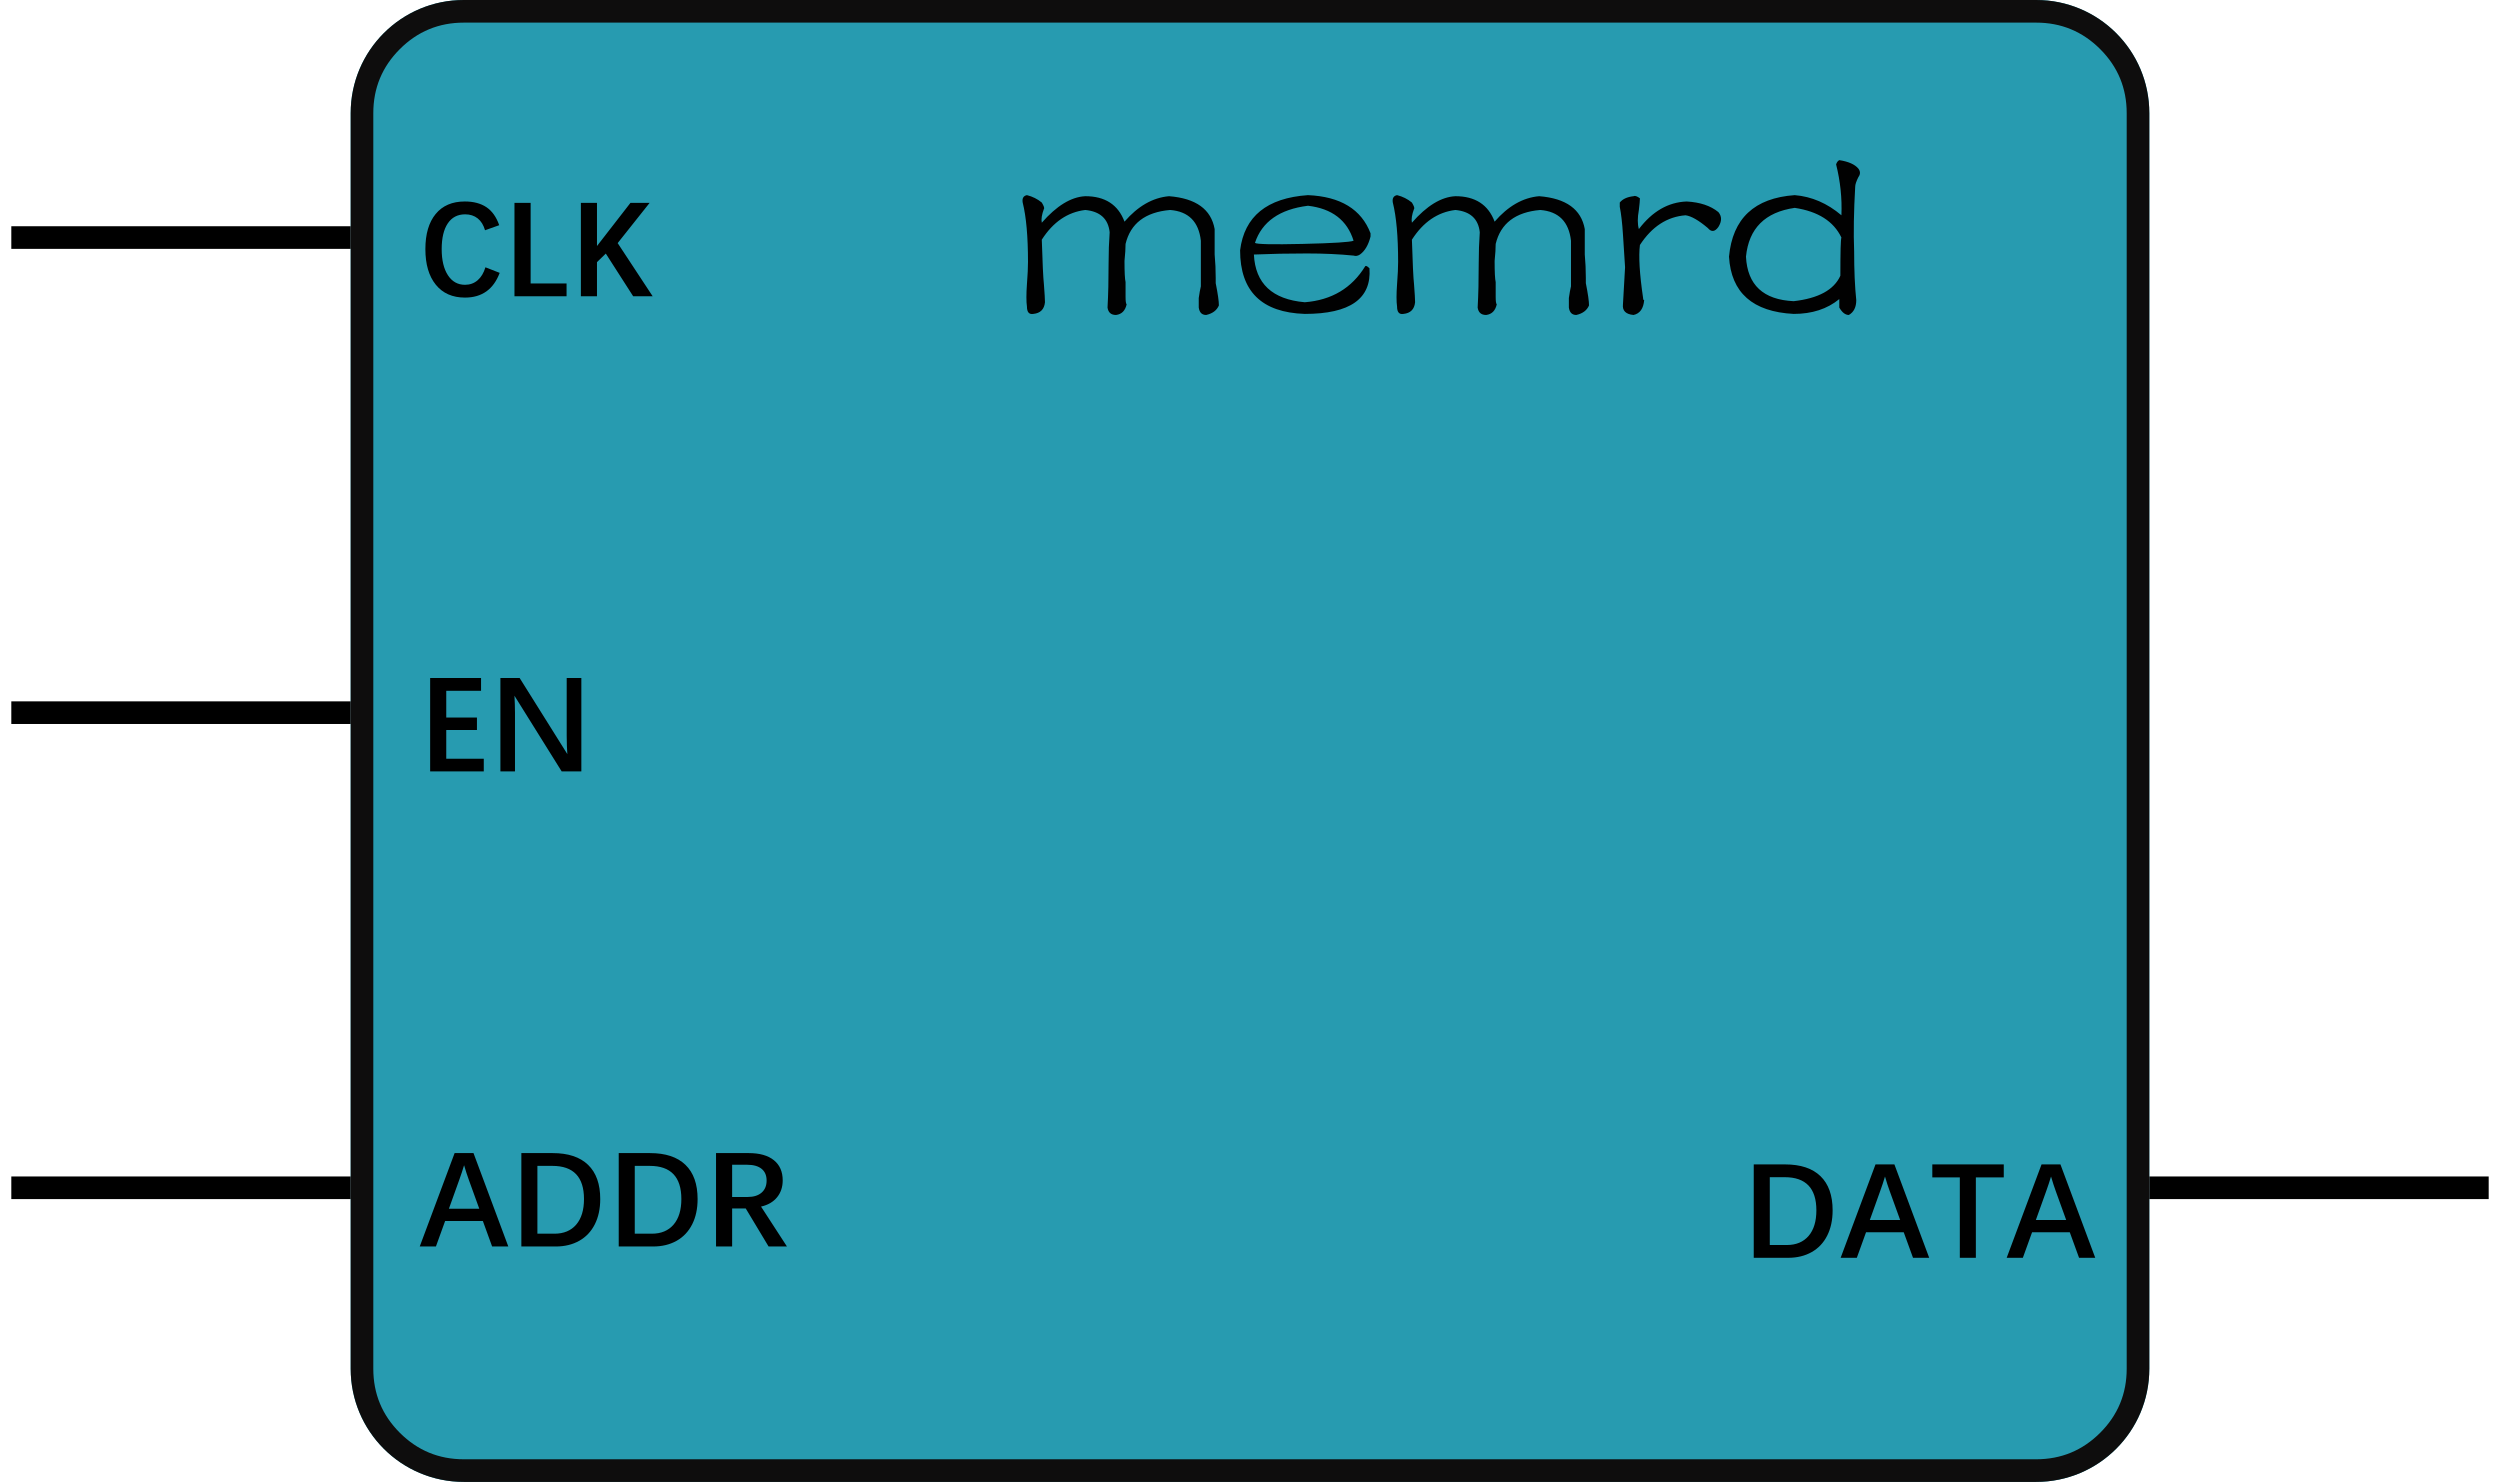 <?xml version="1.0" encoding="utf-8"?>
<svg width="221" height="131" viewBox="0 0 221 131" fill="none" xmlns="http://www.w3.org/2000/svg">
  <g transform="translate(1 0)">
    <rect width="219" height="131" />
    <g fill="#279BB0" transform="translate(30 0)">
      <path id="memrd" d="M149 0C154.524 0 159 4.476 159 10L159 121C159 126.524 154.524 131 149 131L10 131C4.476 131 0 126.524 0 121L0 10C0 4.476 4.476 0 10 0L149 0Z" />
      <path d="M159 10C159 4.476 154.524 0 149 0L10 0C4.476 0 0 4.476 0 10L0 121C0 126.524 4.476 131 10 131L149 131C154.524 131 159 126.524 159 121L159 10ZM10 2L149 2Q152.314 2 154.657 4.343Q157 6.686 157 10L157 121Q157 124.314 154.657 126.657Q152.314 129 149 129L10 129Q6.686 129 4.343 126.657Q2 124.314 2 121L2 10Q2 6.686 4.343 4.343Q6.686 2 10 2Z" fill="#0E0D0D" fill-rule="evenodd" />
    </g>
    <path id="CLK" d="M0 0L30 0" fill="none" stroke-width="2" stroke="#000000" transform="translate(0 21)" />
    <path id="ADDR" d="M0 0L30 0" fill="none" stroke-width="2" stroke="#000000" transform="translate(0 105)" />
    <path id="EN" d="M0 0L30 0" fill="none" stroke-width="2" stroke="#000000" transform="translate(0 63)" />
    <path d="M6.568 5.994Q6.568 3.064 3.773 3.064L2.449 3.064L2.449 9.059L3.955 9.059Q5.191 9.059 5.88 8.256Q6.568 7.453 6.568 5.994ZM8.004 5.994Q8.004 7.283 7.523 8.232Q7.043 9.182 6.149 9.686Q5.256 10.19 4.072 10.19L1.031 10.19L1.031 1.934L3.803 1.934Q5.854 1.934 6.929 2.971Q8.004 4.008 8.004 5.994ZM13.465 1.934L16.541 10.19L15.111 10.19L14.291 7.934L10.957 7.934L10.143 10.19L8.713 10.19L11.795 1.934L13.465 1.934ZM12.633 3.006Q12.527 3.346 12.434 3.639Q12.34 3.932 12.211 4.283L11.291 6.85L13.975 6.85L13.049 4.289Q12.855 3.762 12.633 3.006ZM23.133 1.934L23.133 3.082L20.666 3.082L20.666 10.19L19.248 10.19L19.248 3.082L16.816 3.082L16.816 1.934L23.133 1.934ZM28.143 1.934L31.219 10.19L29.789 10.19L28.969 7.934L25.635 7.934L24.82 10.19L23.391 10.19L26.473 1.934L28.143 1.934ZM27.311 3.006Q27.205 3.346 27.111 3.639Q27.018 3.932 26.889 4.283L25.969 6.85L28.652 6.85L27.727 4.289Q27.533 3.762 27.311 3.006Z" fill="#000000" transform="translate(153 101)" />
    <path d="M4.102 10.307Q2.449 10.307 1.526 9.17Q0.604 8.033 0.604 6.023Q0.604 4.025 1.512 2.918Q2.42 1.811 4.09 1.811Q5.244 1.811 5.997 2.314Q6.75 2.818 7.131 3.908L5.877 4.354Q5.678 3.662 5.227 3.305Q4.775 2.947 4.119 2.947Q3.123 2.947 2.584 3.747Q2.045 4.547 2.045 6.023Q2.045 7.488 2.596 8.332Q3.146 9.176 4.107 9.176Q4.758 9.176 5.224 8.774Q5.689 8.373 5.912 7.629L7.172 8.121Q6.352 10.307 4.102 10.307ZM9.908 1.934L9.908 9.059L13.084 9.059L13.084 10.19L8.479 10.19L8.479 1.934L9.908 1.934ZM18.973 10.19L16.553 6.416L15.773 7.172L15.773 10.19L14.35 10.19L14.35 1.934L15.773 1.934L15.773 5.748L18.732 1.934L20.426 1.934L17.602 5.49L20.695 10.19L18.973 10.19Z" fill="#000000" transform="translate(36 16)" />
    <path d="M5.766 10.19L1.025 10.19L1.025 1.934L5.525 1.934L5.525 3.064L2.449 3.064L2.449 5.432L5.162 5.432L5.162 6.533L2.449 6.533L2.449 9.07L5.766 9.07L5.766 10.19ZM12.65 10.19L8.479 3.504Q8.496 3.885 8.511 4.257Q8.525 4.629 8.525 5.01L8.525 10.19L7.236 10.19L7.236 1.934L8.936 1.934L13.154 8.666Q13.131 8.344 13.113 7.957Q13.096 7.57 13.096 7.037L13.096 1.934L14.391 1.934L14.391 10.19L12.65 10.19Z" fill="#000000" transform="translate(36 58)" />
    <path d="M4.857 1.934L7.934 10.19L6.504 10.19L5.684 7.934L2.35 7.934L1.535 10.19L0.105 10.19L3.188 1.934L4.857 1.934ZM4.025 3.006Q3.92 3.346 3.826 3.639Q3.732 3.932 3.604 4.283L2.684 6.85L5.367 6.85L4.441 4.289Q4.248 3.762 4.025 3.006ZM14.625 5.994Q14.625 3.064 11.83 3.064L10.506 3.064L10.506 9.059L12.012 9.059Q13.248 9.059 13.937 8.256Q14.625 7.453 14.625 5.994ZM16.061 5.994Q16.061 7.283 15.58 8.232Q15.1 9.182 14.206 9.686Q13.312 10.19 12.129 10.19L9.088 10.19L9.088 1.934L11.859 1.934Q13.91 1.934 14.985 2.971Q16.061 4.008 16.061 5.994ZM23.232 5.994Q23.232 3.064 20.438 3.064L19.113 3.064L19.113 9.059L20.619 9.059Q21.855 9.059 22.544 8.256Q23.232 7.453 23.232 5.994ZM24.668 5.994Q24.668 7.283 24.188 8.232Q23.707 9.182 22.814 9.686Q21.92 10.19 20.736 10.19L17.695 10.19L17.695 1.934L20.467 1.934Q22.518 1.934 23.593 2.971Q24.668 4.008 24.668 5.994ZM30.768 4.359Q30.768 3.68 30.322 3.322Q29.877 2.965 29.057 2.965L27.721 2.965L27.721 5.812L29.104 5.812Q29.883 5.812 30.325 5.429Q30.768 5.045 30.768 4.359ZM32.191 4.348Q32.191 5.227 31.69 5.842Q31.189 6.457 30.275 6.662L32.566 10.19L30.943 10.19L28.922 6.826L27.721 6.826L27.721 10.19L26.297 10.19L26.297 1.934L29.197 1.934Q30.633 1.934 31.412 2.563Q32.191 3.193 32.191 4.348Z" fill="#000000" transform="translate(36 100)" />
    <path id="DATA" d="M0 0L30 0" fill="none" stroke-width="2" stroke="#000000" transform="translate(189 105)" />
    <path d="M1.781 11.25Q2.531 11.438 3.094 11.906Q3.375 12.375 3.281 12.469Q3 13.219 3.094 13.688Q5.062 11.438 6.938 11.344Q9.562 11.344 10.406 13.594Q12.188 11.531 14.344 11.344Q17.906 11.625 18.375 14.25Q18.375 15.469 18.375 16.5Q18.469 17.531 18.469 18.562Q18.469 18.75 18.469 19.031Q18.75 20.438 18.75 21Q18.469 21.656 17.625 21.844Q17.062 21.844 16.969 21.188Q16.969 21.094 16.969 20.344Q17.062 19.688 17.156 19.312Q17.156 18.656 17.156 17.625Q17.156 16.688 17.156 15.281Q16.875 12.75 14.438 12.562Q11.156 12.844 10.5 15.562Q10.5 16.125 10.406 17.062Q10.406 18.562 10.5 18.938Q10.5 19.406 10.5 20.25Q10.5 20.812 10.594 20.906Q10.406 21.75 9.656 21.844Q9 21.844 8.906 21.188Q9 19.5 9 17.25Q9 15.844 9.094 14.531Q8.906 12.75 6.938 12.562Q4.594 12.844 3.094 15.188Q3.188 18.281 3.281 19.125Q3.375 20.344 3.375 20.719Q3.281 21.656 2.344 21.75C1.969 21.812 1.781 21.594 1.781 21.094Q1.688 20.438 1.781 19.125Q1.875 17.906 1.875 17.156Q1.875 13.781 1.406 11.906Q1.312 11.344 1.781 11.25ZM20.625 16.125Q21.188 11.625 26.625 11.25Q30.938 11.438 32.156 14.625Q32.156 14.906 32.156 14.906Q31.875 16.031 31.219 16.5Q30.938 16.688 30.656 16.594Q28.781 16.406 26.531 16.406Q24.094 16.406 21.844 16.5Q22.031 20.344 26.344 20.719Q29.906 20.438 31.688 17.531Q31.781 17.438 32.062 17.719Q32.344 21.75 26.344 21.75C22.531 21.625 20.625 19.75 20.625 16.125ZM30.656 15.281Q29.812 12.562 26.625 12.188Q22.875 12.656 21.938 15.469Q22.125 15.656 26.156 15.562Q30.188 15.469 30.656 15.281ZM34.5 11.25Q35.25 11.438 35.812 11.906Q36.094 12.375 36 12.469Q35.719 13.219 35.812 13.688Q37.781 11.438 39.656 11.344Q42.281 11.344 43.125 13.594Q44.906 11.531 47.062 11.344Q50.625 11.625 51.094 14.25Q51.094 15.469 51.094 16.5Q51.188 17.531 51.188 18.562Q51.188 18.75 51.188 19.031Q51.469 20.438 51.469 21Q51.188 21.656 50.344 21.844Q49.781 21.844 49.688 21.188Q49.688 21.094 49.688 20.344Q49.781 19.688 49.875 19.312Q49.875 18.656 49.875 17.625Q49.875 16.688 49.875 15.281Q49.594 12.75 47.156 12.562Q43.875 12.844 43.219 15.562Q43.219 16.125 43.125 17.062Q43.125 18.562 43.219 18.938Q43.219 19.406 43.219 20.25Q43.219 20.812 43.312 20.906Q43.125 21.75 42.375 21.844Q41.719 21.844 41.625 21.188Q41.719 19.5 41.719 17.25Q41.719 15.844 41.812 14.531Q41.625 12.75 39.656 12.562Q37.312 12.844 35.812 15.188Q35.906 18.281 36 19.125Q36.094 20.344 36.094 20.719Q36 21.656 35.062 21.75C34.688 21.812 34.5 21.594 34.5 21.094Q34.406 20.438 34.5 19.125Q34.594 17.906 34.594 17.156Q34.594 13.781 34.125 11.906Q34.031 11.344 34.5 11.25ZM54.188 12.281Q54.188 12.094 54.188 11.906Q54.562 11.438 55.406 11.344Q55.594 11.25 55.969 11.531Q55.969 11.812 55.875 12.562Q55.688 13.594 55.875 14.25Q57.656 11.906 60.094 11.812Q61.875 11.906 62.906 12.75Q63.375 13.312 62.906 14.062Q62.438 14.719 61.969 14.156Q60.75 13.125 60 13.031Q57.562 13.219 55.969 15.656Q55.781 17.156 56.25 20.344Q56.25 20.531 56.344 20.531Q56.25 21.656 55.406 21.844Q54.375 21.75 54.469 20.906Q54.562 19.406 54.656 17.625Q54.562 16.219 54.469 14.719Q54.375 13.219 54.188 12.281ZM73.312 8.531Q73.406 8.25 73.594 8.156Q74.812 8.344 75.281 8.906Q75.562 9.281 75.281 9.656Q75 10.219 75 10.5Q74.812 13.781 74.906 16.219Q74.906 18.75 75.094 20.531Q75.094 21.469 74.438 21.844Q73.969 21.844 73.594 21.188Q73.594 20.812 73.594 20.438C72.531 21.312 71.188 21.75 69.562 21.75Q64.125 21.469 63.844 16.688Q64.312 11.625 69.656 11.25Q71.906 11.438 73.781 13.031Q73.875 10.781 73.312 8.531ZM73.688 18.375Q73.688 15.188 73.781 15Q72.75 12.844 69.656 12.375Q65.719 12.938 65.344 16.688Q65.531 20.438 69.562 20.625Q72.844 20.25 73.688 18.375Z" fill="#010101" transform="translate(88 6)" />
  </g>
</svg>